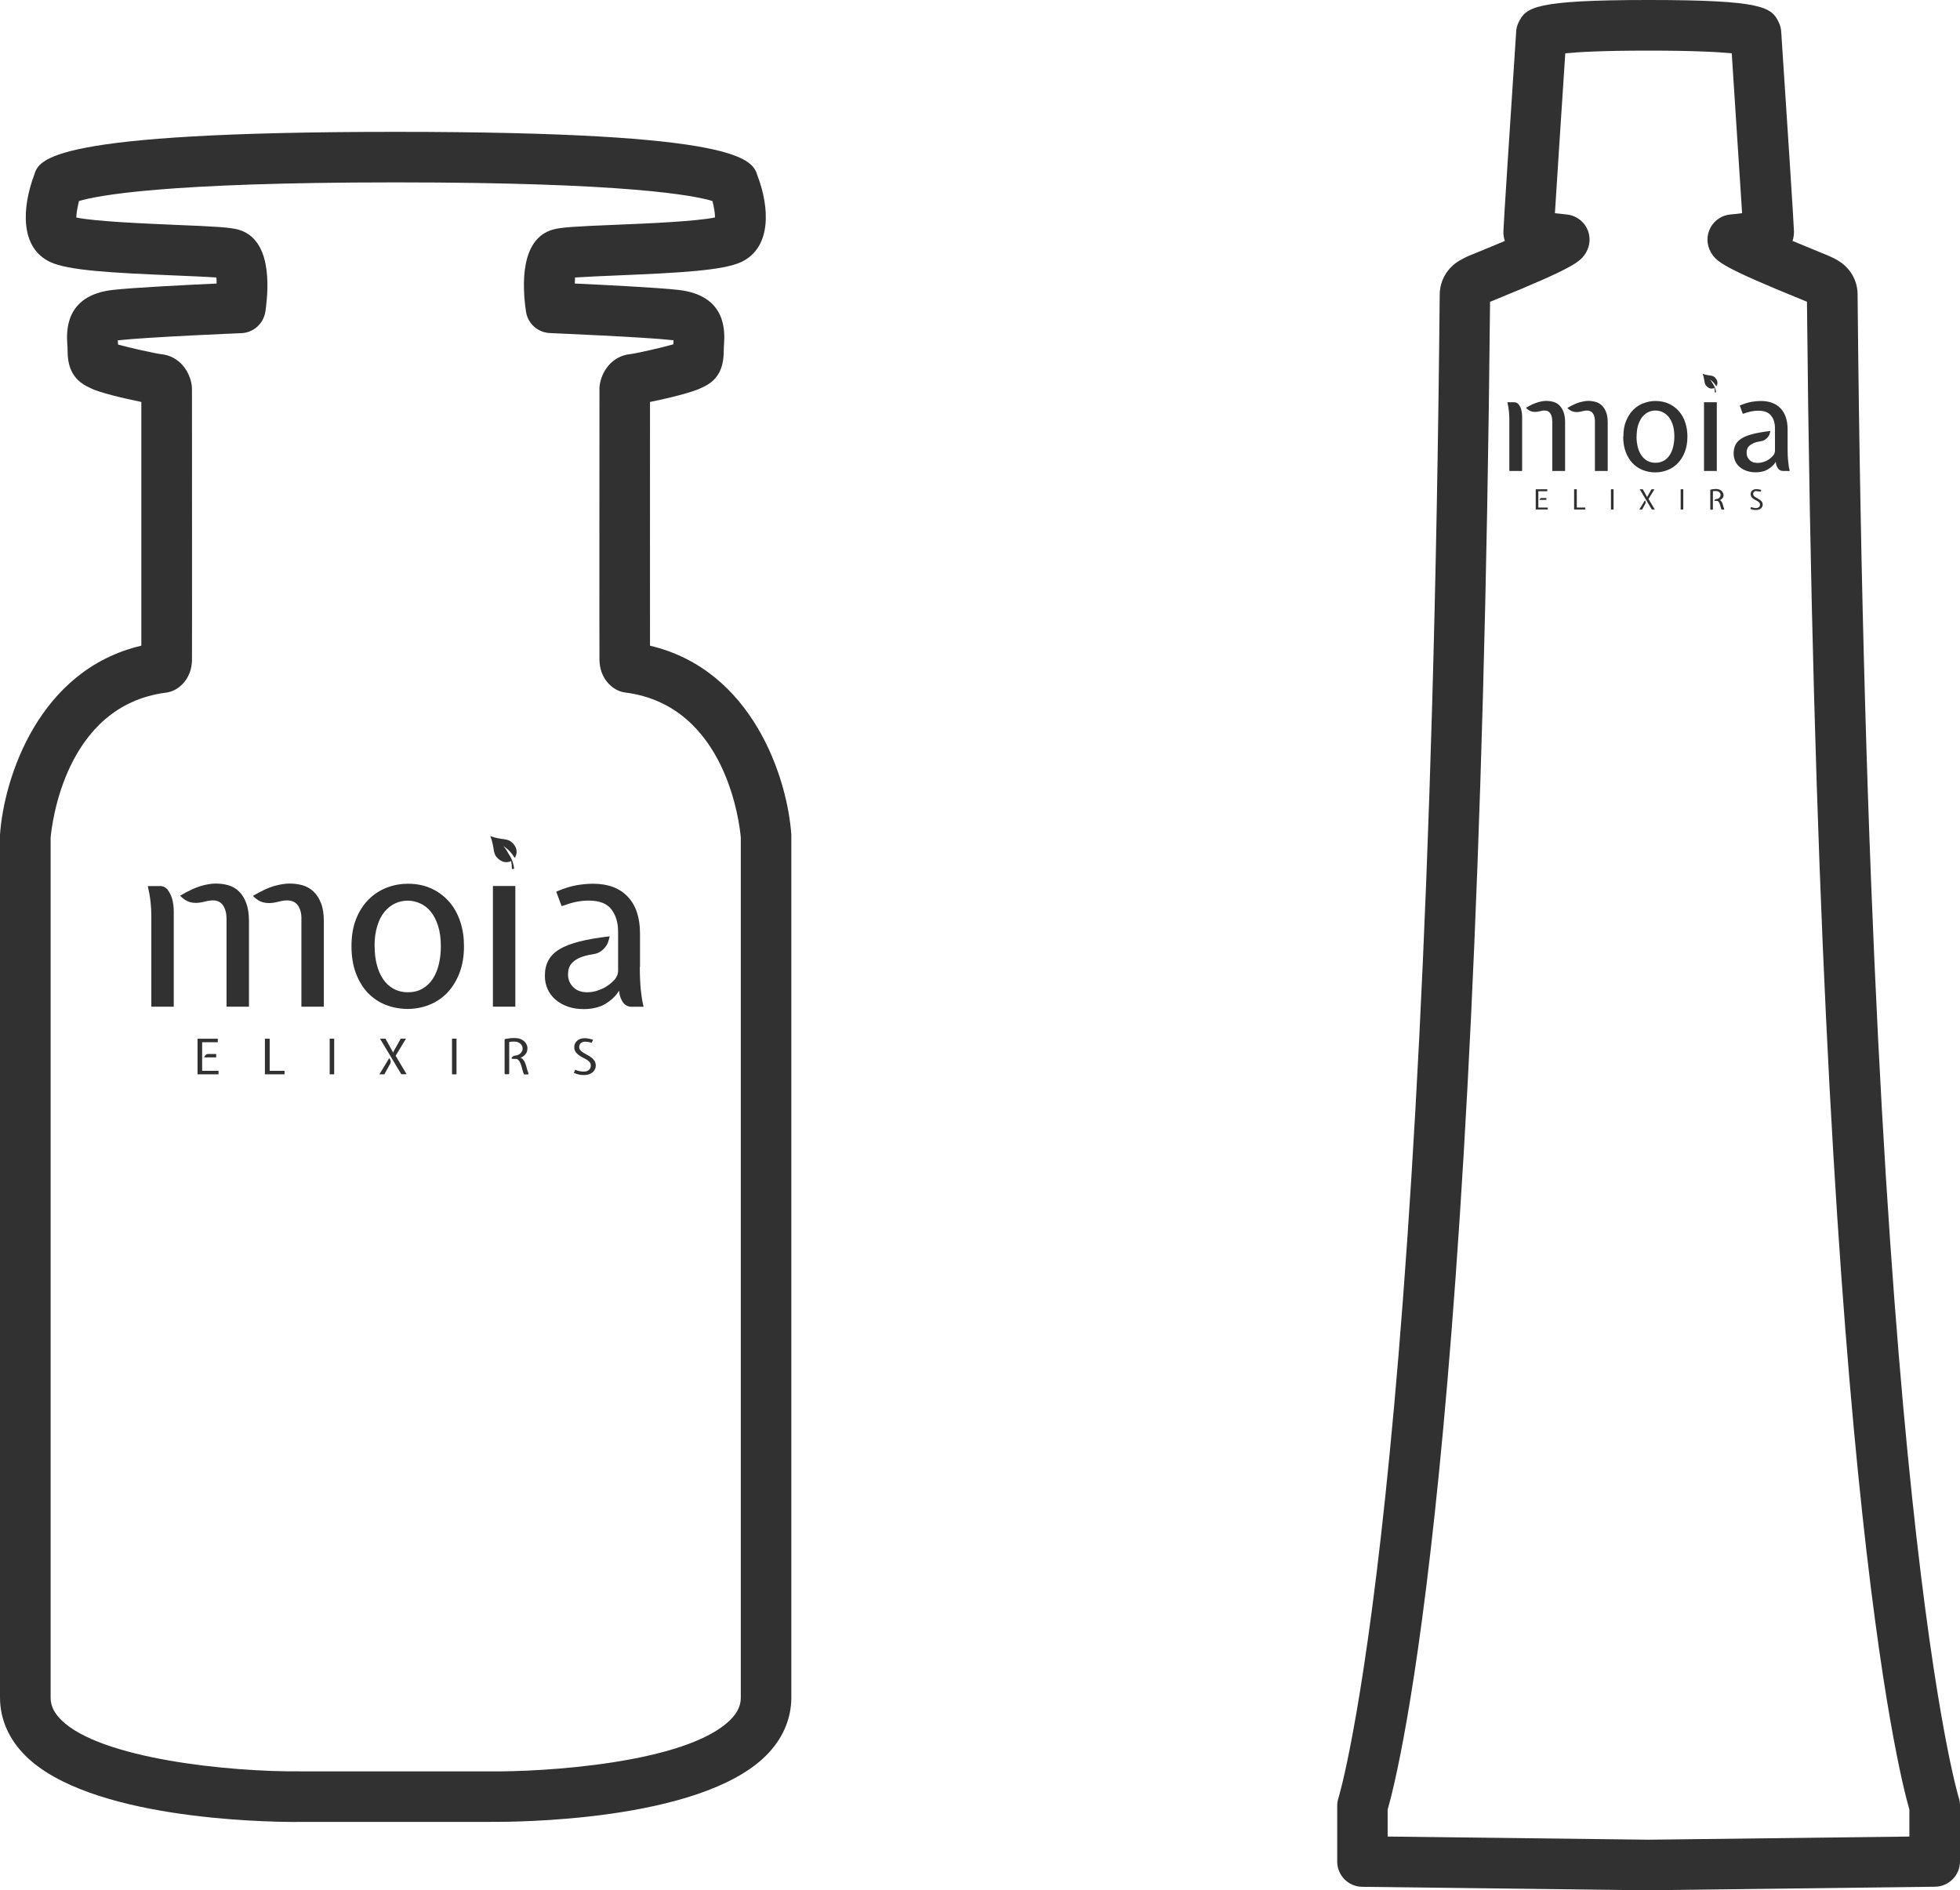 <?xml version="1.0" encoding="UTF-8"?><svg id="Layer_2" xmlns="http://www.w3.org/2000/svg" viewBox="0 0 217.59 209.88"><defs><style>.cls-1{fill:#313131;}</style></defs><g id="Layer_1-2"><g><g><g><path class="cls-1" d="M17.75,98.37c.36,0,.7,.17,.9,.47s.36,.61,.45,.92c.13,.46,.19,.95,.19,1.46v10.55h-2.49v-10.13c0-.48-.03-1-.09-1.54-.06-.54-.16-1.12-.3-1.72h1.33Zm7.4,3.65c0-.6-.13-1.1-.38-1.48-.25-.38-.63-.57-1.13-.57-.21,0-.39,.02-.54,.05-.16,.03-.35,.08-.57,.13-.5,.12-.96,.13-1.37,.03-.41-.1-.8-.35-1.17-.73,.92-.54,1.68-.89,2.31-1.08,.62-.18,1.17-.27,1.63-.27,.5,0,.98,.06,1.43,.19,.45,.13,.84,.36,1.18,.69,.34,.33,.6,.76,.8,1.3,.2,.54,.3,1.2,.3,2v9.49h-2.49v-9.75Zm8.32,0c0-.6-.13-1.1-.39-1.48-.26-.38-.67-.57-1.22-.57-.21,0-.4,.02-.57,.06-.17,.04-.38,.09-.62,.14-.5,.12-.97,.13-1.4,.03-.43-.1-.83-.35-1.19-.73,.93-.55,1.72-.92,2.37-1.1,.65-.18,1.21-.27,1.67-.27,.52,0,1.01,.06,1.46,.19,.46,.13,.86,.36,1.22,.69,.35,.33,.63,.76,.84,1.3,.21,.54,.31,1.2,.31,2v9.49h-2.49v-9.75Z"/><path class="cls-1" d="M39.02,105.06c0-1.19,.18-2.22,.54-3.1,.36-.87,.84-1.59,1.43-2.16,.59-.57,1.26-.99,2.01-1.27,.75-.28,1.51-.41,2.27-.41,.99,0,1.87,.18,2.64,.54,.78,.36,1.43,.86,1.97,1.48,.54,.62,.94,1.36,1.22,2.2,.28,.85,.41,1.75,.41,2.72,0,1.12-.17,2.12-.51,2.99-.34,.87-.79,1.6-1.36,2.19-.57,.59-1.24,1.03-2,1.33-.76,.3-1.56,.45-2.38,.45s-1.68-.15-2.44-.45c-.76-.3-1.42-.75-1.98-1.33-.56-.59-1.01-1.32-1.33-2.19-.33-.87-.49-1.87-.49-2.99Zm2.57,0c0,.76,.08,1.45,.25,2.07,.16,.62,.4,1.16,.71,1.61,.31,.45,.7,.8,1.15,1.05,.46,.25,.98,.38,1.57,.38,.62,0,1.17-.13,1.63-.4,.47-.27,.85-.63,1.15-1.1,.3-.47,.53-1.01,.67-1.63,.15-.62,.22-1.28,.22-1.97,0-.86-.1-1.62-.3-2.25-.2-.64-.47-1.17-.8-1.58-.34-.42-.73-.73-1.18-.93-.45-.21-.92-.31-1.4-.31s-.97,.1-1.41,.31c-.44,.21-.83,.52-1.17,.93-.34,.41-.61,.94-.8,1.58-.2,.64-.3,1.39-.3,2.25Z"/><path class="cls-1" d="M54.72,111.77v-13.4h2.49v13.4h-2.49Z"/><path class="cls-1" d="M71.03,107.34c0,1.04,.04,1.92,.12,2.66,.08,.73,.18,1.33,.3,1.78h-1.35c-.4,0-.78-.21-.98-.56h0c-.04-.07-.08-.14-.12-.21-.16-.31-.25-.66-.27-1.02h0c-.22,.36-.49,.68-.81,.95-.46,.39-.89,.66-1.3,.8-.56,.2-1.15,.3-1.78,.3-.67,0-1.28-.09-1.81-.28-.54-.19-.99-.45-1.37-.78-.38-.33-.67-.72-.87-1.17-.2-.45-.3-.93-.3-1.45,0-.66,.12-1.23,.38-1.71,.25-.48,.66-.9,1.22-1.24,.56-.35,1.3-.63,2.22-.87,.92-.23,2.04-.43,3.37-.58-.03,.16-.08,.34-.14,.54-.06,.21-.16,.41-.31,.61-.15,.2-.33,.38-.56,.53-.22,.16-.51,.26-.86,.31-.57,.09-1.03,.21-1.39,.36s-.63,.33-.84,.53c-.21,.2-.35,.42-.42,.65s-.1,.47-.1,.71c0,.54,.19,1,.57,1.39,.38,.39,.9,.58,1.56,.58,.59,0,1.18-.15,1.78-.44,.44-.22,.85-.53,1.24-.94,.26-.28,.41-.65,.41-1.03v-4.3c0-1.02-.25-1.85-.75-2.5-.5-.65-1.34-.97-2.51-.97-.47,0-.93,.05-1.39,.14-.46,.09-1,.26-1.62,.48l-.6-1.61c.85-.36,1.59-.6,2.24-.71,.65-.11,1.26-.17,1.83-.17,1.68,0,2.97,.48,3.87,1.44,.91,.96,1.36,2.32,1.36,4.08v3.71Z"/><path class="cls-1" d="M56.95,93.65c.61,.64,.41,1.32,.18,1.6-.17-.3-.38-.58-.64-.83-.19-.19-.4-.35-.62-.49,.22,.24,.4,.5,.54,.78h0c.18,.26,.33,.53,.44,.81,.12,.3,.19,.62,.23,.94-.08,.01-.17,.02-.25,.03,0-.3-.03-.6-.09-.89-.33,.17-.89,.24-1.44-.26-.57-.51-.41-.95-.67-1.9l-.02-.08c-.03-.12-.08-.25-.13-.39-.02-.04-.03-.09-.05-.14,1.4,.51,1.89,.15,2.52,.81Z"/><path class="cls-1" d="M21.93,115.33h2.25v.39h-1.74v3.17h1.82v.39h-2.33v-3.96Zm2.07,1.69v.38h-1.34c.04-.11,.1-.19,.17-.27,.07-.07,.17-.11,.3-.11h.88Z"/><path class="cls-1" d="M29.42,115.33h.52v3.56h1.65v.39h-2.18v-3.96Z"/><path class="cls-1" d="M37.1,119.28h-.5v-3.96h.5v3.96Z"/><path class="cls-1" d="M42.68,119.28h-.56l1.09-1.8s.06,.09,.09,.14c.03,.05,.05,.11,.06,.16,.01,.06,.02,.11,.01,.17,0,.06-.02,.12-.06,.17l-.63,1.14Zm-.49-3.96h.6l.8,1.44,.05,.14,.04-.14,.81-1.44h.58l-1.15,1.9,1.22,2.05h-.59l-2.37-3.96Z"/><path class="cls-1" d="M50.68,119.28h-.5v-3.96h.5v3.96Z"/><path class="cls-1" d="M58.55,116.43c0,.22-.06,.41-.18,.57-.12,.16-.27,.29-.46,.39h-.01l-.12,.05,.1,.04h.02c.13,.1,.23,.21,.3,.34,.07,.13,.13,.27,.18,.43,.05,.16,.1,.32,.14,.5,.04,.14,.09,.29,.15,.44,.02,.05-.01,.1-.07,.1h-.38s-.06-.02-.07-.04c-.06-.14-.11-.3-.15-.46-.04-.18-.09-.35-.14-.51-.05-.16-.12-.31-.19-.44-.08-.13-.23-.25-.31-.27-.02,0-.04,0-.06,0-.08,0-.17,0-.26,0-.06,0-.12-.01-.19-.02-.05,0-.08-.07-.05-.11,.04-.06,.08-.1,.14-.15,.08-.06,.18-.09,.3-.1,.09,0,.19-.03,.28-.07,.09-.04,.18-.09,.25-.16,.07-.07,.14-.15,.18-.24,.05-.09,.07-.2,.07-.31s-.02-.21-.07-.3c-.05-.09-.11-.17-.19-.24-.08-.07-.17-.12-.28-.16-.11-.04-.22-.06-.35-.06-.1,0-.19,0-.28,0-.07,0-.16,.01-.26,.03-.04,0-.06,.04-.06,.07v3.45s-.03,.07-.07,.07h-.37s-.07-.03-.07-.07v-3.77s.03-.07,.06-.07c.18-.03,.35-.06,.5-.08,.17-.02,.36-.03,.55-.03,.22,0,.42,.03,.59,.09,.18,.06,.33,.15,.45,.25,.16,.14,.28,.31,.34,.51,.03,.1,.05,.21,.05,.32h0Z"/><path class="cls-1" d="M64.93,115.66c-.1,0-.19,.02-.27,.05-.08,.03-.14,.07-.2,.13s-.1,.12-.12,.19c-.03,.07-.04,.15-.04,.23,0,.14,.05,.26,.14,.36,.09,.1,.2,.19,.34,.27,.14,.08,.29,.17,.44,.25,.16,.08,.31,.18,.44,.28,.14,.11,.25,.23,.34,.37,.09,.14,.14,.32,.14,.52,0,.13-.03,.26-.08,.39-.06,.13-.14,.24-.25,.34-.11,.1-.25,.18-.41,.23-.16,.06-.34,.09-.55,.09-.08,0-.16,0-.26-.01-.09,0-.19-.02-.29-.04-.1-.02-.2-.04-.3-.08-.1-.03-.2-.07-.29-.11l.14-.35c.16,.07,.33,.13,.49,.16,.16,.03,.31,.05,.44,.05,.26,0,.46-.06,.6-.19,.14-.13,.21-.29,.21-.48,0-.16-.05-.29-.14-.39-.09-.1-.2-.2-.34-.28-.13-.08-.28-.16-.44-.24-.16-.08-.31-.17-.44-.27-.13-.1-.25-.22-.34-.36-.09-.14-.14-.31-.14-.51,0-.13,.03-.26,.08-.38,.05-.12,.13-.22,.23-.32,.1-.09,.21-.16,.35-.21,.13-.05,.28-.08,.45-.08s.31,.01,.47,.04c.16,.03,.33,.07,.51,.12l-.15,.35c-.16-.05-.3-.08-.43-.1-.13-.02-.25-.02-.35-.02Z"/></g><path class="cls-1" d="M32.93,202.29c-3.98,0-23.06-.37-30.09-7.34-1.86-1.84-2.84-4.08-2.84-6.49V92.88c0-.06,0-.13,0-.19,.43-6.31,4.29-18.33,15.69-21,0-4.75,0-19.51,0-27.06-1.87-.38-4.72-1.05-5.62-1.53-2.28-.97-2.57-2.72-2.57-4.31,0-.19-.01-.38-.03-.58-.08-1.34-.32-5.41,5.05-6.02,2.31-.26,8.15-.55,11.53-.71,0-.24-.01-.47-.03-.67-1.14-.08-3.07-.16-4.7-.23-7.01-.29-11.75-.55-13.75-1.49-3.38-1.59-3.13-6.05-1.77-9.68,.53-1.7,1.5-4.77,40.13-4.77s39.6,3.07,40.18,4.91c1.32,3.49,1.57,7.94-1.82,9.54-2,.94-6.75,1.2-13.75,1.49-1.62,.07-3.53,.15-4.7,.23-.01,.2-.02,.43-.03,.67,3.38,.16,9.21,.45,11.52,.71,5.38,.61,5.13,4.68,5.05,6.02-.01,.19-.03,.38-.03,.58,0,1.59-.29,3.34-2.44,4.25-1,.53-3.87,1.21-5.75,1.59,0,7.54-.01,22.3,0,27.06,11.39,2.68,15.26,14.69,15.69,21,0,.06,0,.13,0,.19v95.58c0,2.41-.98,4.65-2.84,6.49-7.43,7.35-28.28,7.35-30.65,7.33h-20.92c-.12,0-.3,0-.52,0ZM5.62,92.99v95.47c0,.58,.12,1.46,1.17,2.5,4.35,4.31,18.62,5.79,26.63,5.71h20.98c5.79,.08,21.77-.86,26.67-5.71,1.05-1.04,1.17-1.92,1.17-2.5V92.99c-.11-1.3-1.53-14.67-12.83-16.1-.28-.04-.55-.11-.8-.23-.96-.43-2.01-1.54-2.06-3.34-.02-.68,0-25.24,0-30.15,0-.12,0-.23,.02-.35,.19-1.55,1.35-3.31,3.44-3.51,.61-.07,3.46-.71,4.74-1.08,0-.13,.01-.25,.02-.37v-.09s-.05,0-.08,0c-3.07-.35-13.53-.78-13.64-.79-1.35-.06-2.47-1.06-2.66-2.4-.43-2.94-.62-8.03,2.95-9.08,.92-.27,2.55-.36,6.96-.54,3.24-.13,9-.37,11.08-.82,0-.46-.12-1.15-.29-1.82-1.98-.61-9.43-2.07-35.16-2.07s-33.17,1.47-35.16,2.07c-.18,.7-.29,1.38-.3,1.83,2.05,.44,7.83,.68,11.08,.82,4.41,.18,6.04,.27,6.96,.54,3.57,1.05,3.38,6.14,2.95,9.08-.2,1.34-1.31,2.34-2.66,2.4-.1,0-10.57,.44-13.64,.79-.03,0-.05,0-.08,0v.09l.03,.39c1.16,.32,4.12,.99,4.76,1.06,2.07,.2,3.23,1.96,3.42,3.51,.01,.11,.02,.23,.02,.35,0,4.92,.02,29.47,0,30.16-.05,1.79-1.1,2.9-2.06,3.33-.25,.11-.52,.19-.8,.23-11.28,1.43-12.71,14.77-12.83,16.1ZM78.79,21.38c.02,.05,.04,.11,.06,.16-.02-.05-.04-.11-.06-.16Zm-69.69-.14c-.02,.06-.05,.12-.07,.19,.02-.06,.05-.12,.07-.19Z"/></g><g><path class="cls-1" d="M183.05,209.88l-31.83-.39c-1.54-.02-2.77-1.27-2.77-2.81v-6.19c0-.29,.05-.59,.14-.86,.1-.31,9.98-32.96,11.24-166.95,.02-1.55,.84-2.95,2.2-3.75,.31-.18,.7-.39,1.19-.59l.59-.24c1.27-.52,2.34-.96,3.25-1.35-.11-.31-.16-.65-.16-1.04,0-.57,.88-14.02,1.41-22.05,0-.41,.1-.81,.28-1.18,.81-1.67,1.76-2.48,14.44-2.48s13.64,.8,14.44,2.48c.18,.37,.27,.77,.28,1.18,.53,8.03,1.41,21.48,1.41,22.05,0,.39-.06,.73-.16,1.04,.91,.38,1.99,.83,3.27,1.35l.57,.23c.48,.2,.88,.4,1.19,.59,1.36,.8,2.18,2.2,2.19,3.74h0c1.26,134,11.14,166.65,11.24,166.96,.09,.27,.13,.57,.13,.86v6.19c0,1.54-1.24,2.79-2.77,2.81l-31.76,.39Zm-28.99-5.97l28.99,.35,28.92-.35v-3c-1.27-4.38-10.14-39.55-11.37-167.41l-.47-.19c-8.94-3.64-9.59-4.26-10.19-5.29-.49-.83-.51-1.86-.07-2.71,.45-.86,1.3-1.42,2.26-1.5,.41-.03,.86-.08,1.27-.14-.23-3.66-.74-11.47-1.15-17.75-1.4-.14-4.12-.3-9.24-.3s-7.84,.16-9.24,.3c-.41,6.26-.92,14.05-1.15,17.75,.41,.05,.86,.1,1.27,.14,.96,.08,1.82,.65,2.26,1.5,.45,.86,.42,1.88-.07,2.72-.61,1.03-1.25,1.64-10.17,5.28l-.49,.2c-1.23,127.85-10.1,163.03-11.37,167.41v3ZM201.16,33.77h0Zm-.57-1.04h0Z"/><g><path class="cls-1" d="M168.1,44.66c.2,0,.4,.1,.52,.27s.21,.35,.25,.52c.07,.26,.11,.54,.11,.83v6.01h-1.42v-5.77c0-.28-.02-.57-.05-.88-.03-.31-.09-.64-.17-.98h.76Zm4.22,2.08c0-.34-.07-.63-.21-.84-.14-.22-.36-.32-.64-.32-.12,0-.22,0-.31,.03-.09,.02-.2,.04-.32,.07-.29,.07-.55,.07-.78,.01-.24-.06-.46-.2-.66-.41,.52-.31,.96-.51,1.31-.61,.35-.1,.66-.16,.93-.16,.29,0,.56,.04,.81,.11,.26,.07,.48,.2,.67,.39,.19,.19,.34,.43,.46,.74,.11,.31,.17,.68,.17,1.14v5.4h-1.42v-5.55Zm4.74,0c0-.34-.07-.63-.22-.84-.15-.22-.38-.32-.69-.32-.12,0-.23,.01-.32,.04-.1,.02-.22,.05-.35,.08-.29,.07-.55,.07-.8,.01-.25-.06-.47-.2-.68-.41,.53-.32,.98-.52,1.35-.63,.37-.1,.69-.16,.95-.16,.3,0,.57,.04,.83,.11,.26,.07,.49,.2,.69,.39,.2,.19,.36,.43,.48,.74,.12,.31,.18,.68,.18,1.14v5.4h-1.42v-5.55Z"/><path class="cls-1" d="M180.22,48.47c0-.68,.1-1.27,.31-1.76,.21-.5,.48-.91,.81-1.23,.33-.33,.72-.57,1.14-.72,.43-.16,.86-.24,1.29-.24,.56,0,1.06,.1,1.51,.31,.44,.21,.82,.49,1.12,.84,.3,.35,.54,.77,.69,1.25,.16,.48,.24,1,.24,1.55,0,.64-.1,1.21-.29,1.71-.19,.5-.45,.91-.78,1.25-.32,.33-.7,.59-1.14,.76-.43,.17-.89,.26-1.36,.26s-.95-.09-1.39-.26c-.43-.17-.81-.43-1.13-.76-.32-.33-.57-.75-.76-1.25-.19-.5-.28-1.07-.28-1.71Zm1.46,0c0,.43,.05,.83,.14,1.18,.09,.35,.23,.66,.41,.92,.18,.26,.4,.46,.66,.6,.26,.14,.56,.21,.89,.21,.35,0,.66-.08,.93-.23,.27-.15,.48-.36,.66-.63,.17-.27,.3-.58,.38-.93,.08-.35,.13-.73,.13-1.12,0-.49-.06-.92-.17-1.28-.11-.36-.27-.66-.46-.9-.19-.24-.42-.41-.67-.53-.26-.12-.52-.18-.8-.18s-.55,.06-.8,.18c-.25,.12-.47,.3-.66,.53-.19,.24-.34,.54-.46,.9-.11,.36-.17,.79-.17,1.28Z"/><path class="cls-1" d="M189.17,52.29v-7.63h1.42v7.63h-1.42Z"/><path class="cls-1" d="M198.45,49.77c0,.59,.02,1.09,.07,1.51,.04,.42,.1,.76,.17,1.01h-.77c-.23,0-.44-.12-.56-.32h0s-.05-.08-.07-.12c-.09-.18-.14-.38-.15-.58h0c-.12,.2-.28,.39-.46,.54-.26,.22-.51,.37-.74,.46-.32,.11-.66,.17-1.01,.17-.38,0-.73-.05-1.03-.16-.31-.11-.57-.26-.78-.44-.22-.19-.38-.41-.49-.66-.11-.26-.17-.53-.17-.83,0-.37,.07-.7,.21-.97,.14-.28,.37-.51,.69-.71,.32-.2,.74-.36,1.26-.49,.52-.13,1.16-.24,1.92-.33-.02,.09-.05,.19-.08,.31-.03,.12-.09,.23-.18,.35-.08,.11-.19,.21-.32,.3-.13,.09-.29,.15-.49,.18-.32,.05-.59,.12-.79,.21-.2,.09-.36,.19-.48,.3-.12,.11-.2,.24-.24,.37s-.06,.27-.06,.41c0,.31,.11,.57,.32,.79,.22,.22,.51,.33,.89,.33,.33,0,.67-.08,1.01-.25,.25-.12,.48-.3,.7-.54,.15-.16,.23-.37,.23-.59v-2.45c0-.58-.14-1.06-.43-1.42-.29-.37-.76-.55-1.43-.55-.27,0-.53,.03-.79,.08-.26,.05-.57,.15-.92,.27l-.34-.92c.48-.21,.91-.34,1.28-.41,.37-.06,.72-.1,1.04-.1,.95,0,1.69,.27,2.21,.82,.52,.55,.78,1.32,.78,2.33v2.11Z"/><path class="cls-1" d="M190.43,41.97c.35,.37,.24,.75,.1,.91-.1-.17-.22-.33-.36-.47-.11-.11-.23-.2-.35-.28,.12,.14,.23,.28,.31,.44h0c.1,.15,.19,.3,.25,.46,.07,.17,.11,.35,.13,.53-.05,0-.09,.01-.14,.02,0-.17-.01-.34-.05-.51-.19,.1-.51,.14-.82-.15-.32-.29-.23-.54-.38-1.08v-.04c-.03-.07-.06-.14-.08-.22,0-.03-.02-.05-.03-.08,.8,.29,1.08,.08,1.43,.46Z"/><path class="cls-1" d="M170.49,54.32h1.28v.22h-.99v1.81h1.04v.22h-1.33v-2.25Zm1.18,.96v.22h-.77c.02-.06,.05-.11,.09-.15,.04-.04,.1-.06,.17-.06h.5Z"/><path class="cls-1" d="M174.75,54.32h.3v2.03h.94v.22h-1.24v-2.25Z"/><path class="cls-1" d="M179.13,56.57h-.29v-2.25h.29v2.25Z"/><path class="cls-1" d="M182.31,56.57h-.32l.62-1.02s.04,.05,.05,.08c.01,.03,.03,.06,.03,.09,0,.03,.01,.07,0,.1,0,.03-.01,.07-.03,.1l-.36,.65Zm-.28-2.25h.34l.46,.82,.03,.08,.02-.08,.46-.82h.33l-.66,1.08,.7,1.17h-.33l-1.35-2.25Z"/><path class="cls-1" d="M186.87,56.57h-.29v-2.25h.29v2.25Z"/><path class="cls-1" d="M191.35,54.95c0,.12-.03,.23-.1,.33-.07,.09-.16,.17-.26,.22h0l-.07,.03,.05,.02h.01c.07,.06,.13,.12,.17,.19,.04,.07,.07,.16,.1,.25,.03,.09,.05,.18,.08,.28,.02,.08,.05,.16,.08,.25,.01,.03,0,.06-.04,.06h-.22s-.03,0-.04-.02c-.04-.08-.06-.17-.09-.26-.02-.1-.05-.2-.08-.29-.03-.09-.07-.18-.11-.25-.04-.07-.13-.14-.18-.15,0,0-.02,0-.04,0-.05,0-.09,0-.15,0-.03,0-.07,0-.11-.01-.03,0-.04-.04-.03-.06,.02-.03,.05-.06,.08-.08,.05-.04,.1-.05,.17-.06,.05,0,.11-.01,.16-.04,.05-.02,.1-.05,.14-.09,.04-.04,.08-.08,.1-.14,.03-.05,.04-.11,.04-.18s-.01-.12-.04-.17c-.03-.05-.06-.1-.11-.14-.05-.04-.1-.07-.16-.09-.06-.02-.13-.03-.2-.03-.06,0-.11,0-.16,0-.04,0-.09,0-.15,.02-.02,0-.03,.02-.03,.04v1.97s-.02,.04-.04,.04h-.21s-.04-.02-.04-.04v-2.15s.01-.04,.03-.04c.1-.02,.2-.03,.28-.05,.1-.01,.2-.02,.32-.02,.12,0,.24,.02,.34,.05,.1,.04,.19,.08,.26,.14,.09,.08,.16,.18,.2,.29,.02,.06,.03,.12,.03,.18h0Z"/><path class="cls-1" d="M194.98,54.51c-.06,0-.11,0-.15,.03-.04,.02-.08,.04-.11,.07s-.05,.07-.07,.11c-.02,.04-.02,.08-.02,.13,0,.08,.03,.15,.08,.21,.05,.06,.12,.11,.2,.16,.08,.05,.16,.09,.25,.14s.17,.1,.25,.16c.08,.06,.14,.13,.2,.21,.05,.08,.08,.18,.08,.3,0,.08-.02,.15-.05,.22-.03,.07-.08,.14-.14,.19-.06,.06-.14,.1-.23,.13-.09,.03-.2,.05-.31,.05-.04,0-.09,0-.15,0-.05,0-.11-.01-.16-.02-.06-.01-.11-.02-.17-.04-.06-.02-.11-.04-.16-.07l.08-.2c.09,.04,.19,.07,.28,.09,.09,.02,.18,.03,.25,.03,.15,0,.26-.04,.34-.11,.08-.07,.12-.16,.12-.27,0-.09-.03-.16-.08-.22-.05-.06-.12-.11-.19-.16-.08-.05-.16-.09-.25-.14-.09-.04-.17-.09-.25-.15-.08-.06-.14-.12-.19-.2-.05-.08-.08-.18-.08-.29,0-.08,.01-.15,.04-.22,.03-.07,.07-.13,.13-.18,.06-.05,.12-.09,.2-.12,.08-.03,.16-.04,.25-.04s.18,0,.27,.02c.09,.01,.19,.04,.29,.07l-.08,.2c-.09-.03-.17-.04-.25-.05-.08,0-.14-.01-.2-.01Z"/></g></g></g></g></svg>